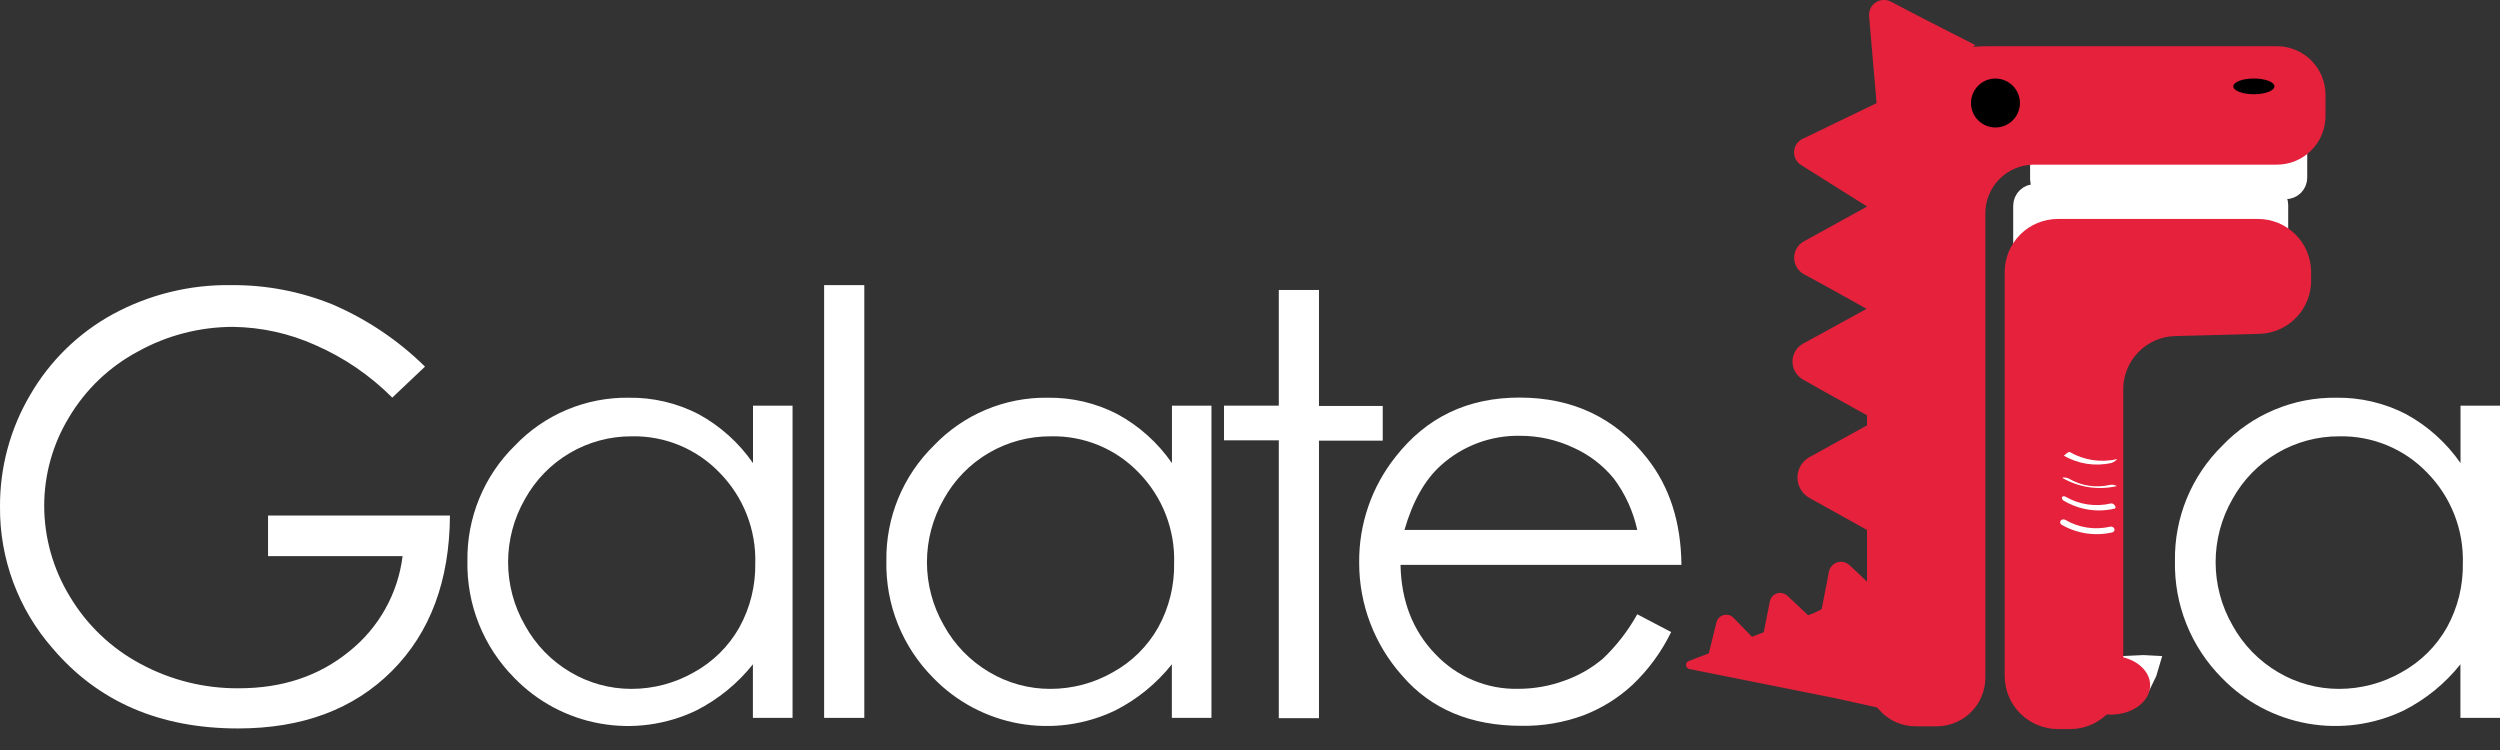 <?xml version="1.0" encoding="UTF-8"?> <svg xmlns="http://www.w3.org/2000/svg" width="100" height="30" viewBox="0 0 100 30" fill="none"><rect x="0" y="0" width="100" height="30" fill="#333333" stroke="none"/> <g clip-path="url(#clip0_176_229)"> <path d="M82.227 7.411H82.065C82.001 7.409 81.941 7.383 81.896 7.338C81.852 7.294 81.826 7.234 81.824 7.17V6.147H82.457V7.172C82.455 7.234 82.43 7.292 82.388 7.336C82.345 7.38 82.288 7.407 82.227 7.411V7.411Z" stroke="white" stroke-width="1.24" stroke-miterlimit="10"></path> <path d="M83.784 7.411H83.622C83.557 7.411 83.495 7.386 83.449 7.341C83.403 7.296 83.376 7.235 83.375 7.17V6.147H84.029V7.172C84.028 7.236 84.001 7.297 83.956 7.342C83.91 7.387 83.848 7.411 83.784 7.411V7.411Z" stroke="white" stroke-width="1.24" stroke-miterlimit="10"></path> <path d="M85.387 7.411H85.225C85.162 7.408 85.103 7.382 85.059 7.337C85.015 7.292 84.99 7.233 84.988 7.17V6.147H85.621V7.172C85.619 7.234 85.594 7.293 85.55 7.337C85.507 7.381 85.449 7.408 85.387 7.411V7.411Z" stroke="white" stroke-width="1.24" stroke-miterlimit="10"></path> <path d="M86.94 7.411H86.778C86.713 7.411 86.651 7.386 86.605 7.341C86.559 7.296 86.532 7.235 86.531 7.17V6.147H87.185V7.172C87.183 7.236 87.157 7.297 87.111 7.341C87.066 7.386 87.004 7.411 86.94 7.411V7.411Z" stroke="white" stroke-width="1.24" stroke-miterlimit="10"></path> <path d="M88.39 7.411H88.227C88.163 7.411 88.101 7.386 88.054 7.341C88.008 7.296 87.982 7.235 87.981 7.17V6.147H88.634V7.172C88.633 7.236 88.607 7.297 88.561 7.342C88.515 7.387 88.454 7.411 88.39 7.411Z" stroke="white" stroke-width="1.24" stroke-miterlimit="10"></path> <path d="M89.946 7.411H89.782C89.718 7.411 89.656 7.386 89.61 7.341C89.564 7.296 89.537 7.235 89.535 7.17V6.147H90.189V7.172C90.187 7.236 90.161 7.296 90.116 7.341C90.071 7.385 90.01 7.41 89.946 7.411Z" stroke="white" stroke-width="1.24" stroke-miterlimit="10"></path> <path d="M91.425 7.347H91.262C91.197 7.347 91.134 7.321 91.088 7.275C91.042 7.229 91.016 7.166 91.016 7.1V6.08H91.669V7.105C91.669 7.137 91.663 7.168 91.651 7.198C91.638 7.227 91.62 7.254 91.598 7.277C91.575 7.299 91.548 7.317 91.518 7.329C91.489 7.341 91.457 7.347 91.425 7.347Z" stroke="white" stroke-width="1.24" stroke-miterlimit="10"></path> <path d="M89.111 7.923H89.273C89.338 7.924 89.401 7.951 89.446 7.998C89.492 8.044 89.518 8.107 89.518 8.172L89.507 9.195H88.856V8.17C88.855 8.137 88.861 8.104 88.874 8.073C88.887 8.042 88.906 8.014 88.929 7.991C88.953 7.968 88.982 7.95 89.013 7.938C89.044 7.927 89.077 7.921 89.111 7.923Z" stroke="white" stroke-width="1.24" stroke-miterlimit="10"></path> <path d="M90.503 7.955H90.665C90.73 7.956 90.792 7.982 90.838 8.029C90.883 8.076 90.908 8.138 90.908 8.203V9.226H90.254L90.264 8.201C90.264 8.169 90.27 8.138 90.281 8.108C90.293 8.079 90.31 8.052 90.332 8.029C90.355 8.006 90.381 7.987 90.41 7.975C90.439 7.962 90.471 7.955 90.503 7.955V7.955Z" stroke="white" stroke-width="1.24" stroke-miterlimit="10"></path> <path d="M87.559 7.892H87.732C87.797 7.893 87.859 7.919 87.904 7.966C87.95 8.013 87.975 8.075 87.974 8.14V9.163H87.32L87.331 8.138C87.33 8.076 87.353 8.015 87.395 7.969C87.438 7.923 87.496 7.895 87.559 7.892V7.892Z" stroke="white" stroke-width="1.24" stroke-miterlimit="10"></path> <path d="M85.951 7.86H86.115C86.18 7.861 86.242 7.888 86.287 7.934C86.333 7.981 86.358 8.043 86.358 8.109L86.347 9.131H85.695V8.106C85.695 8.073 85.701 8.04 85.714 8.009C85.726 7.979 85.745 7.951 85.769 7.928C85.793 7.904 85.822 7.886 85.853 7.875C85.884 7.863 85.917 7.858 85.951 7.86V7.86Z" stroke="white" stroke-width="1.24" stroke-miterlimit="10"></path> <path d="M84.398 7.921H84.567C84.6 7.923 84.633 7.931 84.664 7.946C84.695 7.961 84.722 7.981 84.744 8.007C84.767 8.032 84.784 8.061 84.795 8.093C84.806 8.125 84.811 8.159 84.809 8.193L84.799 9.319H84.145V8.191C84.143 8.156 84.148 8.122 84.16 8.089C84.172 8.057 84.191 8.027 84.214 8.002C84.238 7.977 84.266 7.957 84.298 7.943C84.329 7.929 84.363 7.921 84.398 7.921V7.921Z" stroke="white" stroke-width="1.3" stroke-miterlimit="10"></path> <path d="M82.949 7.896H83.113C83.147 7.897 83.18 7.906 83.211 7.921C83.241 7.935 83.268 7.956 83.291 7.981C83.314 8.006 83.331 8.036 83.342 8.068C83.353 8.1 83.358 8.134 83.356 8.168L83.345 9.287H82.691L82.702 8.165C82.7 8.131 82.705 8.098 82.717 8.066C82.728 8.034 82.746 8.004 82.769 7.979C82.792 7.954 82.82 7.934 82.85 7.919C82.881 7.905 82.915 7.897 82.949 7.896Z" stroke="white" stroke-width="1.3" stroke-miterlimit="10"></path> <path d="M81.404 7.984H81.568C81.633 7.985 81.695 8.012 81.741 8.059C81.786 8.105 81.811 8.168 81.811 8.233L81.8 9.256H81.148V8.231C81.148 8.198 81.155 8.165 81.168 8.134C81.181 8.104 81.2 8.076 81.224 8.053C81.248 8.03 81.276 8.012 81.307 8C81.338 7.988 81.371 7.983 81.404 7.984V7.984Z" stroke="white" stroke-width="1.24" stroke-miterlimit="10"></path> <path d="M75.524 3.903L75.391 6.263L75.26 8.623L73.193 7.324L72.04 6.598C71.95 6.542 71.877 6.462 71.828 6.367C71.779 6.272 71.757 6.167 71.763 6.06C71.769 5.954 71.803 5.851 71.862 5.763C71.921 5.674 72.003 5.603 72.099 5.557L73.326 4.964L75.524 3.903Z" fill="#E5213C"></path> <path d="M79.019 1.807L77.056 3.123L75.09 4.429L74.879 1.997L74.763 0.639C74.755 0.532 74.776 0.426 74.823 0.33C74.871 0.234 74.943 0.153 75.032 0.095C75.122 0.036 75.225 0.003 75.332 -0.002C75.438 -0.007 75.544 0.017 75.639 0.067L76.849 0.7L79.019 1.807Z" fill="#E5213C"></path> <path d="M75.247 7.95V10.314V12.678L73.115 11.491L72.151 10.966C72.034 10.901 71.937 10.806 71.869 10.691C71.801 10.576 71.766 10.445 71.766 10.311C71.766 10.178 71.801 10.046 71.869 9.931C71.937 9.816 72.034 9.721 72.151 9.656L73.105 9.131L75.247 7.95Z" fill="#E5213C"></path> <path d="M75.092 12.116V14.48V16.842L72.96 15.657L72.124 15.184C71.996 15.113 71.888 15.009 71.814 14.882C71.739 14.755 71.699 14.611 71.699 14.464C71.699 14.317 71.739 14.172 71.814 14.046C71.888 13.919 71.996 13.815 72.124 13.744L72.968 13.284L75.092 12.116Z" fill="#E5213C"></path> <path d="M75.17 16.743V19.107V21.471L73.036 20.284L72.382 19.919C72.235 19.838 72.113 19.72 72.028 19.576C71.943 19.432 71.898 19.268 71.898 19.1C71.898 18.933 71.943 18.769 72.028 18.625C72.113 18.481 72.235 18.363 72.382 18.282L73.031 17.926L75.17 16.743Z" fill="#E5213C"></path> <path d="M70.302 25.701L69.315 25.969L68.328 26.234L68.579 25.212L68.657 24.895C68.675 24.825 68.711 24.761 68.761 24.71C68.812 24.658 68.875 24.621 68.945 24.603C69.014 24.584 69.088 24.584 69.157 24.603C69.227 24.623 69.29 24.66 69.34 24.712L69.566 24.944L70.302 25.701Z" fill="#E5213C"></path> <path d="M84.801 26.247L85.739 26.203L86.488 26.243L86.25 27.043L85.822 27.928L85.311 27.087L84.801 26.247Z" fill="white"></path> <path d="M72.525 24.798L71.523 25.123L70.519 25.448L70.73 24.381L70.794 24.052C70.809 23.979 70.844 23.911 70.894 23.856C70.944 23.8 71.008 23.759 71.079 23.737C71.15 23.714 71.226 23.711 71.299 23.728C71.372 23.744 71.439 23.779 71.494 23.83L71.739 24.058L72.525 24.798Z" fill="#E5213C"></path> <path d="M75.196 23.755L74.021 24.138L72.836 24.524L73.083 23.259L73.156 22.871C73.173 22.784 73.213 22.704 73.272 22.637C73.33 22.571 73.405 22.522 73.489 22.495C73.573 22.468 73.663 22.464 73.749 22.483C73.835 22.503 73.915 22.545 73.979 22.605L74.268 22.875L75.196 23.755Z" fill="#E5213C"></path> <path d="M93.021 3.796V4.639C93.021 5.155 92.816 5.651 92.451 6.016C92.086 6.381 91.591 6.586 91.074 6.586H81.359C80.843 6.586 80.348 6.791 79.984 7.155C79.619 7.52 79.414 8.014 79.414 8.53V27.108C79.414 27.363 79.364 27.616 79.266 27.852C79.168 28.088 79.025 28.302 78.844 28.483C78.663 28.664 78.449 28.807 78.212 28.904C77.976 29.002 77.723 29.052 77.468 29.052H76.624C76.108 29.052 75.614 28.847 75.249 28.482C74.885 28.118 74.68 27.623 74.68 27.108V6.615C74.679 5.989 74.802 5.369 75.042 4.791C75.281 4.213 75.632 3.687 76.075 3.244C76.518 2.802 77.043 2.451 77.622 2.211C78.2 1.972 78.82 1.849 79.446 1.849H91.081C91.596 1.85 92.09 2.056 92.454 2.421C92.817 2.786 93.021 3.28 93.021 3.796V3.796Z" fill="#E5213C"></path> <path d="M92.444 10.848V11.186C92.456 11.747 92.245 12.29 91.857 12.696C91.469 13.102 90.937 13.339 90.376 13.354L87.001 13.442C86.448 13.457 85.921 13.688 85.535 14.085C85.148 14.482 84.931 15.014 84.93 15.568V27.036C84.931 27.315 84.876 27.592 84.769 27.849C84.663 28.107 84.506 28.342 84.309 28.539C84.112 28.737 83.878 28.893 83.62 29C83.362 29.107 83.086 29.162 82.807 29.162H82.313C82.034 29.162 81.758 29.107 81.5 29C81.242 28.893 81.007 28.737 80.81 28.539C80.613 28.342 80.456 28.108 80.349 27.85C80.243 27.592 80.188 27.315 80.188 27.036V10.884C80.188 10.605 80.243 10.328 80.35 10.07C80.457 9.812 80.613 9.578 80.811 9.38C81.008 9.183 81.243 9.026 81.501 8.92C81.759 8.813 82.036 8.758 82.315 8.758H90.329C90.885 8.761 91.418 8.981 91.813 9.372C92.208 9.763 92.435 10.293 92.444 10.848V10.848Z" fill="#E5213C"></path> <path d="M76.119 28.272C76.128 28.3 76.129 28.33 76.123 28.358C76.117 28.387 76.103 28.414 76.083 28.435C76.063 28.457 76.037 28.473 76.009 28.481C75.981 28.489 75.951 28.49 75.923 28.483L73.377 27.922L67.573 26.76C67.538 26.752 67.507 26.734 67.483 26.707C67.459 26.68 67.445 26.646 67.442 26.61C67.439 26.574 67.448 26.538 67.467 26.508C67.486 26.478 67.515 26.454 67.548 26.441L72.496 24.543H72.51L74.659 23.489C74.681 23.478 74.706 23.473 74.73 23.472C74.755 23.472 74.779 23.477 74.802 23.487C74.824 23.498 74.844 23.513 74.86 23.532C74.876 23.55 74.887 23.573 74.893 23.596L75.513 25.98L76.119 28.272Z" fill="#E5213C"></path> <path d="M79.818 5.099C80.359 5.099 80.797 4.661 80.797 4.121C80.797 3.58 80.359 3.142 79.818 3.142C79.278 3.142 78.84 3.58 78.84 4.121C78.84 4.661 79.278 5.099 79.818 5.099Z" fill="black"></path> <path d="M90.154 3.769C90.609 3.769 90.977 3.628 90.977 3.454C90.977 3.281 90.609 3.14 90.154 3.14C89.7 3.14 89.332 3.281 89.332 3.454C89.332 3.628 89.7 3.769 90.154 3.769Z" fill="black"></path> <path d="M82.555 18.227C83.132 18.562 83.815 18.666 84.465 18.516C84.518 18.497 84.568 18.47 84.611 18.434C84.626 18.434 84.691 18.362 84.68 18.364C84.034 18.514 83.356 18.411 82.782 18.077C82.759 18.063 82.679 18.126 82.66 18.139C82.623 18.165 82.587 18.195 82.555 18.227V18.227Z" fill="white"></path> <path d="M82.51 19.125C83.158 19.495 83.919 19.61 84.647 19.45C84.699 19.438 84.617 19.414 84.602 19.41C84.544 19.389 84.481 19.383 84.419 19.391C83.849 19.528 83.248 19.438 82.744 19.138C82.688 19.112 82.626 19.099 82.563 19.1C82.544 19.1 82.464 19.1 82.51 19.125Z" fill="white"></path> <path d="M82.562 20.034C83.165 20.391 83.882 20.504 84.566 20.349C84.709 20.317 84.545 20.11 84.437 20.138C83.82 20.283 83.17 20.186 82.621 19.868C82.577 19.842 82.499 19.834 82.48 19.895C82.461 19.956 82.526 20.02 82.573 20.047L82.562 20.034Z" fill="white"></path> <path d="M82.458 20.986C83.075 21.345 83.805 21.455 84.5 21.294C84.515 21.289 84.53 21.281 84.542 21.27C84.554 21.26 84.564 21.247 84.571 21.232C84.577 21.217 84.581 21.201 84.58 21.184C84.58 21.168 84.576 21.152 84.569 21.137C84.552 21.108 84.525 21.084 84.493 21.072C84.46 21.06 84.425 21.059 84.392 21.07C83.789 21.207 83.157 21.11 82.623 20.8C82.594 20.781 82.559 20.772 82.525 20.775C82.49 20.778 82.458 20.793 82.433 20.817C82.422 20.829 82.415 20.844 82.41 20.859C82.406 20.875 82.405 20.891 82.407 20.907C82.41 20.923 82.416 20.938 82.424 20.952C82.433 20.965 82.445 20.977 82.458 20.986V20.986Z" fill="white"></path> <path d="M84.438 28.584C85.303 28.584 86.005 28.058 86.005 27.409C86.005 26.76 85.303 26.234 84.438 26.234C83.573 26.234 82.871 26.76 82.871 27.409C82.871 28.058 83.573 28.584 84.438 28.584Z" fill="#E5213C"></path> <path d="M17 14.665L15.691 15.905C14.802 15.013 13.752 14.297 12.597 13.796C11.566 13.335 10.451 13.09 9.322 13.075C7.998 13.075 6.697 13.41 5.538 14.049C4.384 14.66 3.42 15.578 2.755 16.702C2.11 17.766 1.769 18.986 1.768 20.23C1.77 21.509 2.124 22.762 2.79 23.854C3.468 24.993 4.445 25.926 5.614 26.551C6.826 27.207 8.184 27.545 9.562 27.531C11.298 27.531 12.768 27.039 13.97 26.055C15.152 25.113 15.918 23.745 16.104 22.244H10.722V20.62H17.998C17.982 23.231 17.209 25.304 15.678 26.838C14.147 28.371 12.094 29.138 9.52 29.138C6.396 29.138 3.926 28.072 2.109 25.939C0.733 24.372 -0.018 22.352 0 20.266C-0.008 18.696 0.408 17.153 1.205 15.8C1.991 14.441 3.134 13.323 4.511 12.569C5.969 11.778 7.605 11.377 9.263 11.405C10.647 11.395 12.02 11.658 13.303 12.179C14.679 12.771 15.933 13.614 17 14.665Z" fill="white"></path> <path d="M31.702 16.226V28.715H30.116V26.572C29.502 27.343 28.73 27.973 27.851 28.419C26.655 28.993 25.308 29.175 24.002 28.941C22.696 28.707 21.497 28.069 20.573 27.116C19.963 26.502 19.482 25.772 19.159 24.968C18.837 24.165 18.679 23.304 18.697 22.439C18.684 21.581 18.845 20.73 19.172 19.936C19.498 19.143 19.982 18.424 20.595 17.824C21.181 17.208 21.889 16.72 22.673 16.391C23.457 16.061 24.301 15.897 25.152 15.909C26.119 15.895 27.076 16.12 27.936 16.563C28.807 17.037 29.556 17.709 30.12 18.524V16.226H31.702ZM25.279 17.453C24.405 17.447 23.546 17.678 22.792 18.12C22.039 18.562 21.419 19.199 20.997 19.965C20.556 20.732 20.324 21.602 20.324 22.487C20.324 23.372 20.556 24.242 20.997 25.009C21.422 25.787 22.05 26.434 22.813 26.884C23.553 27.325 24.4 27.557 25.262 27.555C26.138 27.555 27 27.326 27.761 26.89C28.523 26.471 29.152 25.847 29.578 25.089C30.008 24.307 30.226 23.426 30.211 22.533C30.23 21.865 30.113 21.199 29.868 20.576C29.623 19.954 29.255 19.387 28.786 18.91C28.334 18.438 27.788 18.065 27.185 17.814C26.581 17.563 25.932 17.44 25.279 17.453V17.453Z" fill="white"></path> <path d="M32.965 11.405H34.572V28.715H32.965V11.405Z" fill="white"></path> <path d="M48.458 16.226V28.715H46.874V26.572C46.26 27.343 45.487 27.973 44.607 28.419C43.411 28.992 42.065 29.175 40.759 28.941C39.454 28.707 38.255 28.069 37.331 27.116C36.72 26.503 36.239 25.772 35.916 24.969C35.594 24.165 35.437 23.304 35.455 22.439C35.442 21.581 35.603 20.73 35.929 19.936C36.256 19.143 36.74 18.424 37.352 17.824C37.939 17.208 38.646 16.72 39.43 16.391C40.214 16.061 41.057 15.897 41.908 15.909C42.875 15.895 43.831 16.119 44.691 16.563C45.564 17.036 46.313 17.708 46.878 18.524V16.226H48.458ZM42.036 17.453C41.162 17.447 40.302 17.677 39.548 18.119C38.794 18.561 38.173 19.199 37.751 19.965C37.31 20.732 37.078 21.602 37.078 22.487C37.078 23.372 37.31 24.242 37.751 25.009C38.177 25.787 38.805 26.434 39.569 26.884C40.309 27.326 41.156 27.558 42.017 27.555C42.894 27.555 43.756 27.326 44.516 26.89C45.278 26.471 45.907 25.847 46.332 25.089C46.762 24.307 46.98 23.426 46.965 22.533C46.986 21.866 46.871 21.201 46.629 20.578C46.387 19.955 46.021 19.388 45.554 18.91C45.101 18.436 44.554 18.062 43.949 17.811C43.343 17.56 42.692 17.438 42.036 17.453V17.453Z" fill="white"></path> <path d="M51.152 11.599H52.759V16.238H55.309V17.626H52.759V28.727H51.152V17.613H48.961V16.226H51.152V11.599Z" fill="white"></path> <path d="M65.49 24.571L66.846 25.282C66.462 26.071 65.94 26.785 65.304 27.39C64.734 27.919 64.067 28.334 63.341 28.612C62.551 28.903 61.714 29.046 60.871 29.033C58.833 29.033 57.239 28.366 56.09 27.03C54.977 25.785 54.363 24.172 54.367 22.502C54.352 20.965 54.867 19.469 55.827 18.267C57.061 16.69 58.712 15.902 60.779 15.903C62.909 15.903 64.609 16.71 65.88 18.324C66.783 19.465 67.242 20.888 67.257 22.595H56.021C56.05 24.043 56.514 25.232 57.411 26.161C57.836 26.613 58.351 26.97 58.924 27.21C59.496 27.45 60.112 27.567 60.732 27.553C61.365 27.553 61.994 27.441 62.588 27.222C63.149 27.024 63.669 26.725 64.123 26.34C64.666 25.823 65.126 25.226 65.49 24.571V24.571ZM65.49 21.197C65.328 20.453 65.009 19.752 64.553 19.143C64.116 18.608 63.559 18.183 62.928 17.903C62.262 17.591 61.536 17.43 60.802 17.432C59.636 17.41 58.505 17.832 57.638 18.613C56.996 19.188 56.51 20.049 56.179 21.197H65.49Z" fill="white"></path> <path d="M100.001 16.226V28.715H98.417V26.572C97.803 27.343 97.03 27.973 96.15 28.419C94.954 28.992 93.608 29.174 92.302 28.941C90.996 28.707 89.797 28.069 88.874 27.116C88.263 26.503 87.782 25.772 87.459 24.968C87.137 24.165 86.98 23.304 86.998 22.439C86.984 21.581 87.146 20.73 87.472 19.936C87.799 19.143 88.283 18.424 88.895 17.824C89.482 17.208 90.19 16.72 90.974 16.391C91.758 16.061 92.602 15.897 93.453 15.909C94.42 15.895 95.376 16.12 96.237 16.563C97.108 17.037 97.856 17.709 98.421 18.524V16.226H100.001ZM93.579 17.453C92.706 17.447 91.847 17.678 91.093 18.12C90.34 18.562 89.719 19.199 89.298 19.965C88.857 20.732 88.625 21.602 88.625 22.487C88.625 23.372 88.857 24.242 89.298 25.009C89.724 25.787 90.352 26.434 91.116 26.884C91.856 27.325 92.703 27.557 93.565 27.555C94.441 27.555 95.303 27.326 96.064 26.89C96.825 26.471 97.455 25.847 97.882 25.089C98.311 24.307 98.529 23.426 98.514 22.533C98.533 21.865 98.416 21.199 98.171 20.576C97.926 19.954 97.558 19.387 97.089 18.91C96.636 18.438 96.091 18.064 95.487 17.814C94.883 17.563 94.233 17.44 93.579 17.453V17.453Z" fill="white"></path> </g> <defs> <clipPath id="clip0_176_229"> <rect width="100" height="29.162" fill="white"></rect> </clipPath> </defs> </svg> 